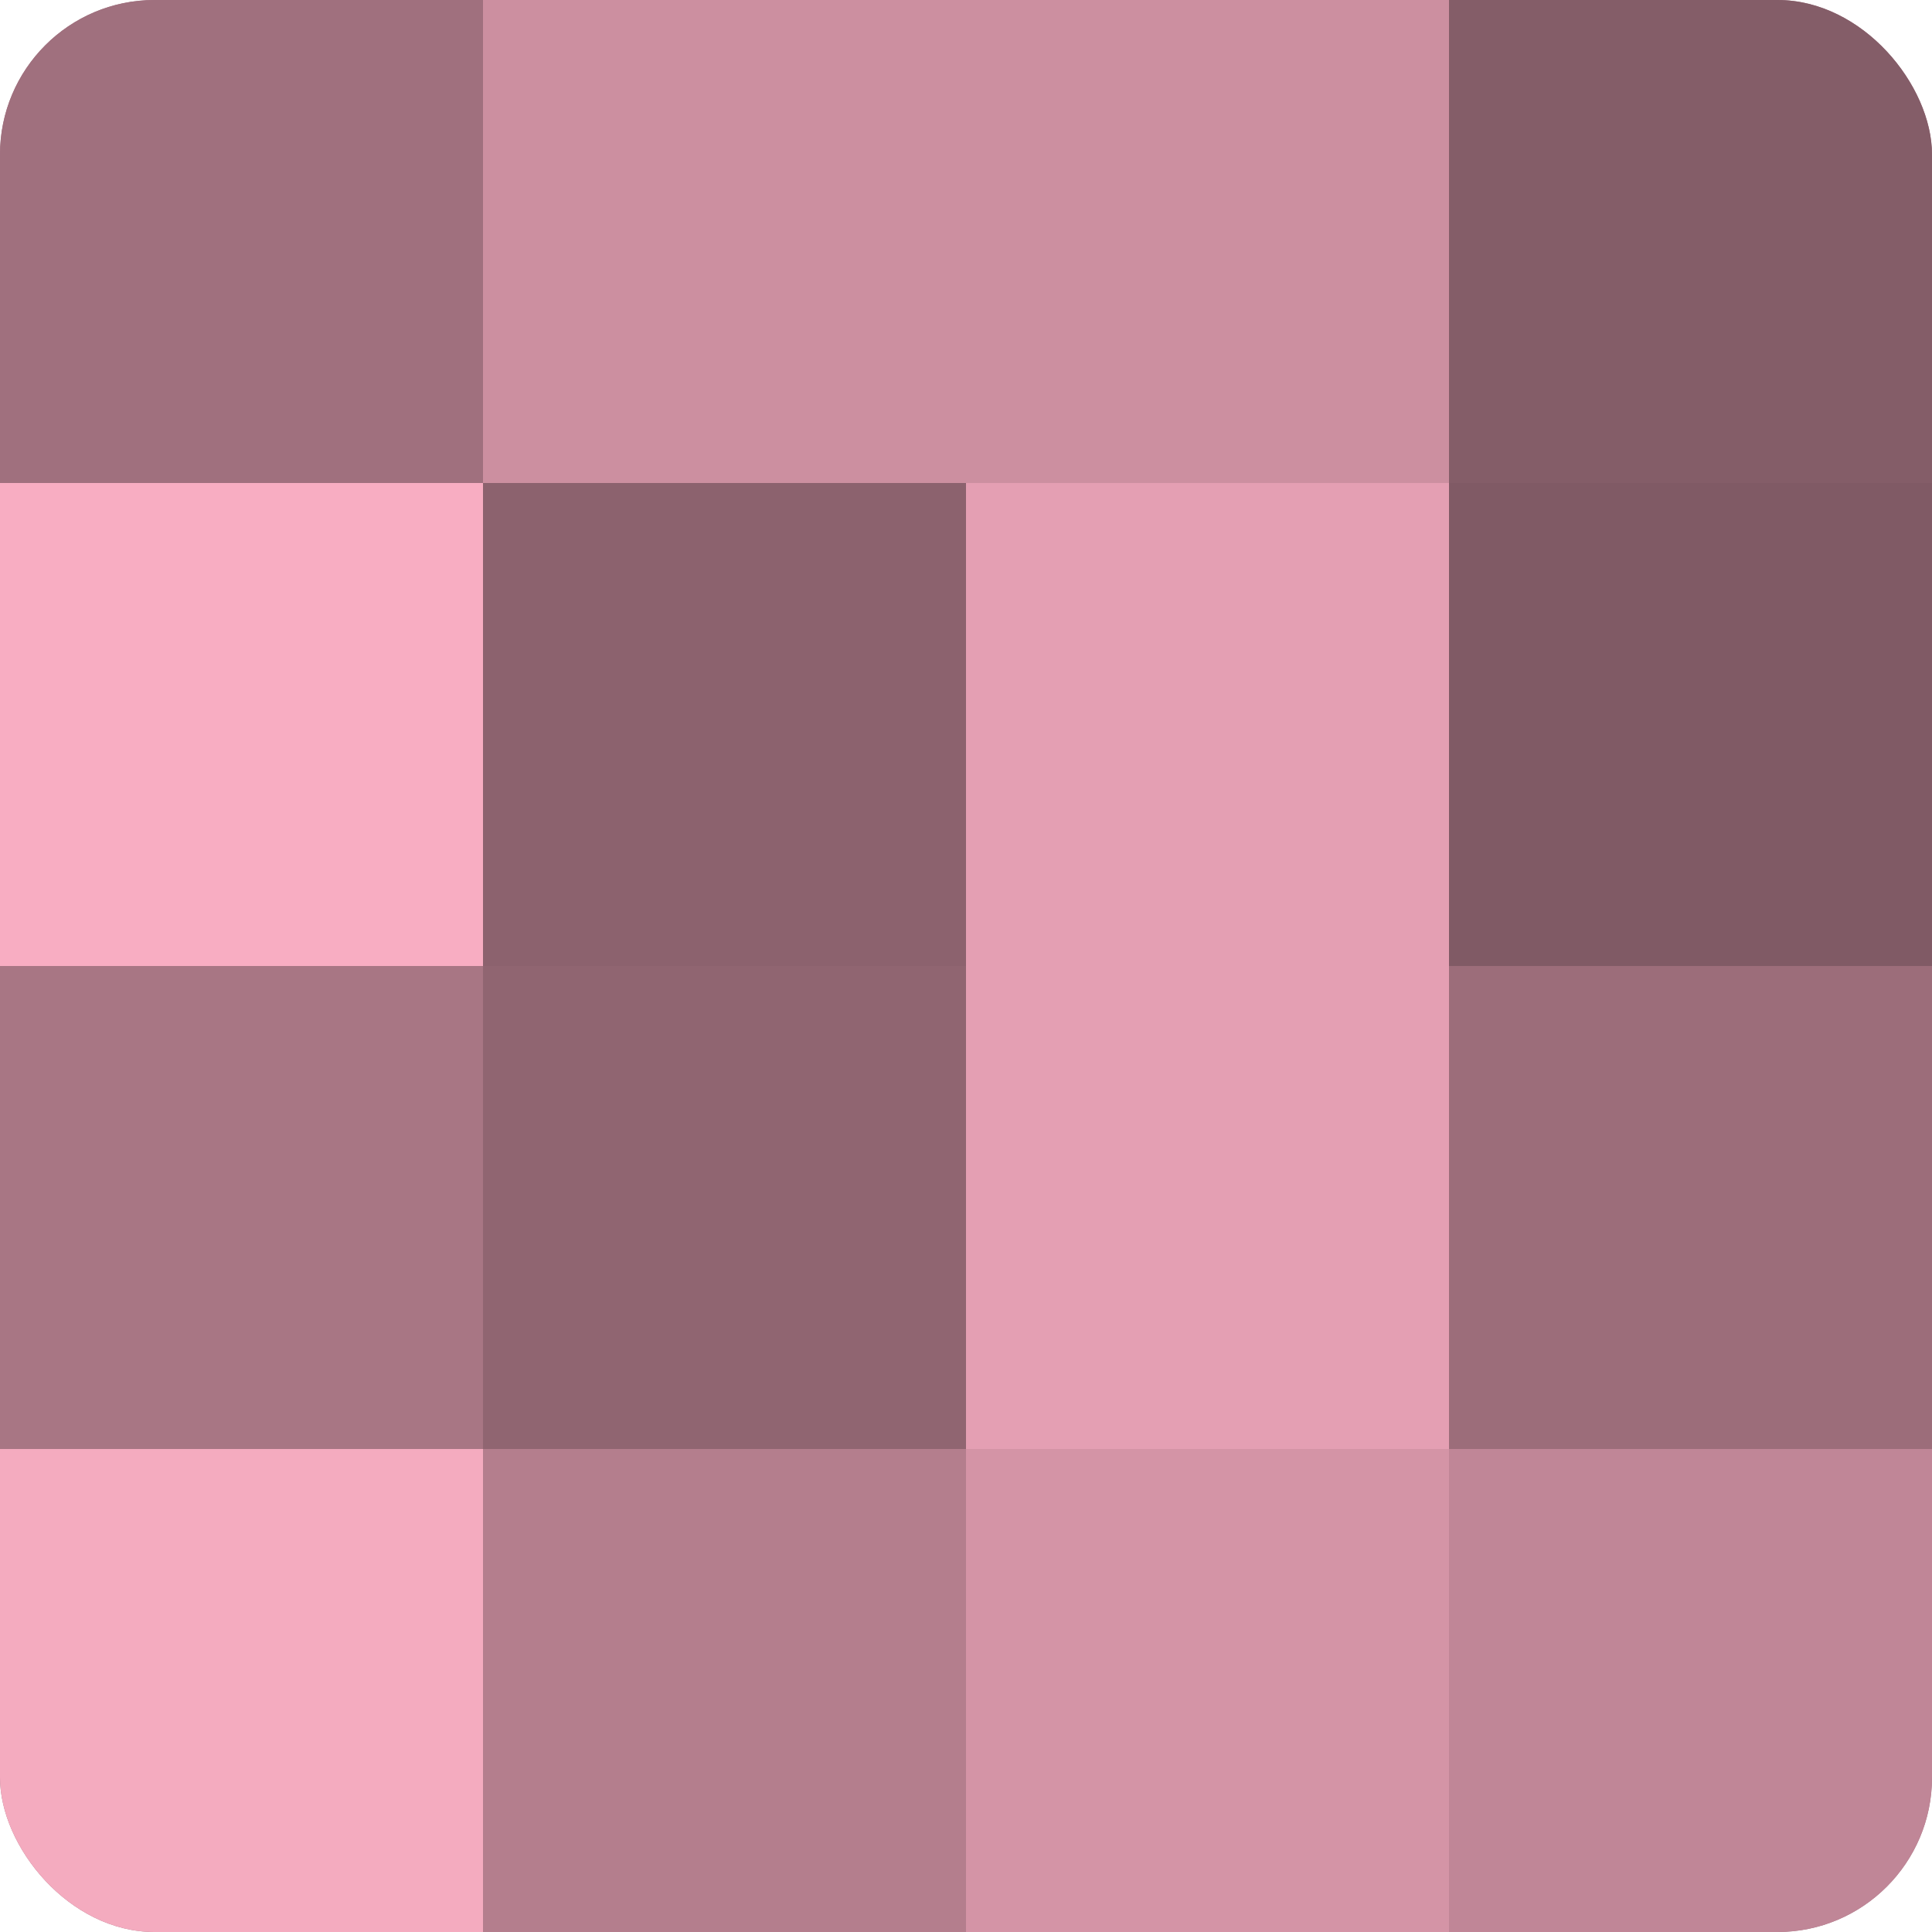 <?xml version="1.0" encoding="UTF-8"?>
<svg xmlns="http://www.w3.org/2000/svg" width="60" height="60" viewBox="0 0 100 100" preserveAspectRatio="xMidYMid meet"><defs><clipPath id="c" width="100" height="100"><rect width="100" height="100" rx="8" ry="8"/></clipPath></defs><g clip-path="url(#c)"><rect width="100" height="100" fill="#a0707e"/><rect width="25" height="25" fill="#a0707e"/><rect y="25" width="25" height="25" fill="#f8adc2"/><rect y="50" width="25" height="25" fill="#a87684"/><rect y="75" width="25" height="25" fill="#f4abbf"/><rect x="25" width="25" height="25" fill="#cc8fa0"/><rect x="25" y="25" width="25" height="25" fill="#8c626e"/><rect x="25" y="50" width="25" height="25" fill="#906571"/><rect x="25" y="75" width="25" height="25" fill="#b47e8d"/><rect x="50" width="25" height="25" fill="#cc8fa0"/><rect x="50" y="25" width="25" height="25" fill="#e49fb3"/><rect x="50" y="50" width="25" height="25" fill="#e49fb3"/><rect x="50" y="75" width="25" height="25" fill="#d494a6"/><rect x="75" width="25" height="25" fill="#845d68"/><rect x="75" y="25" width="25" height="25" fill="#805a65"/><rect x="75" y="50" width="25" height="25" fill="#9c6d7a"/><rect x="75" y="75" width="25" height="25" fill="#c08697"/></g></svg>
